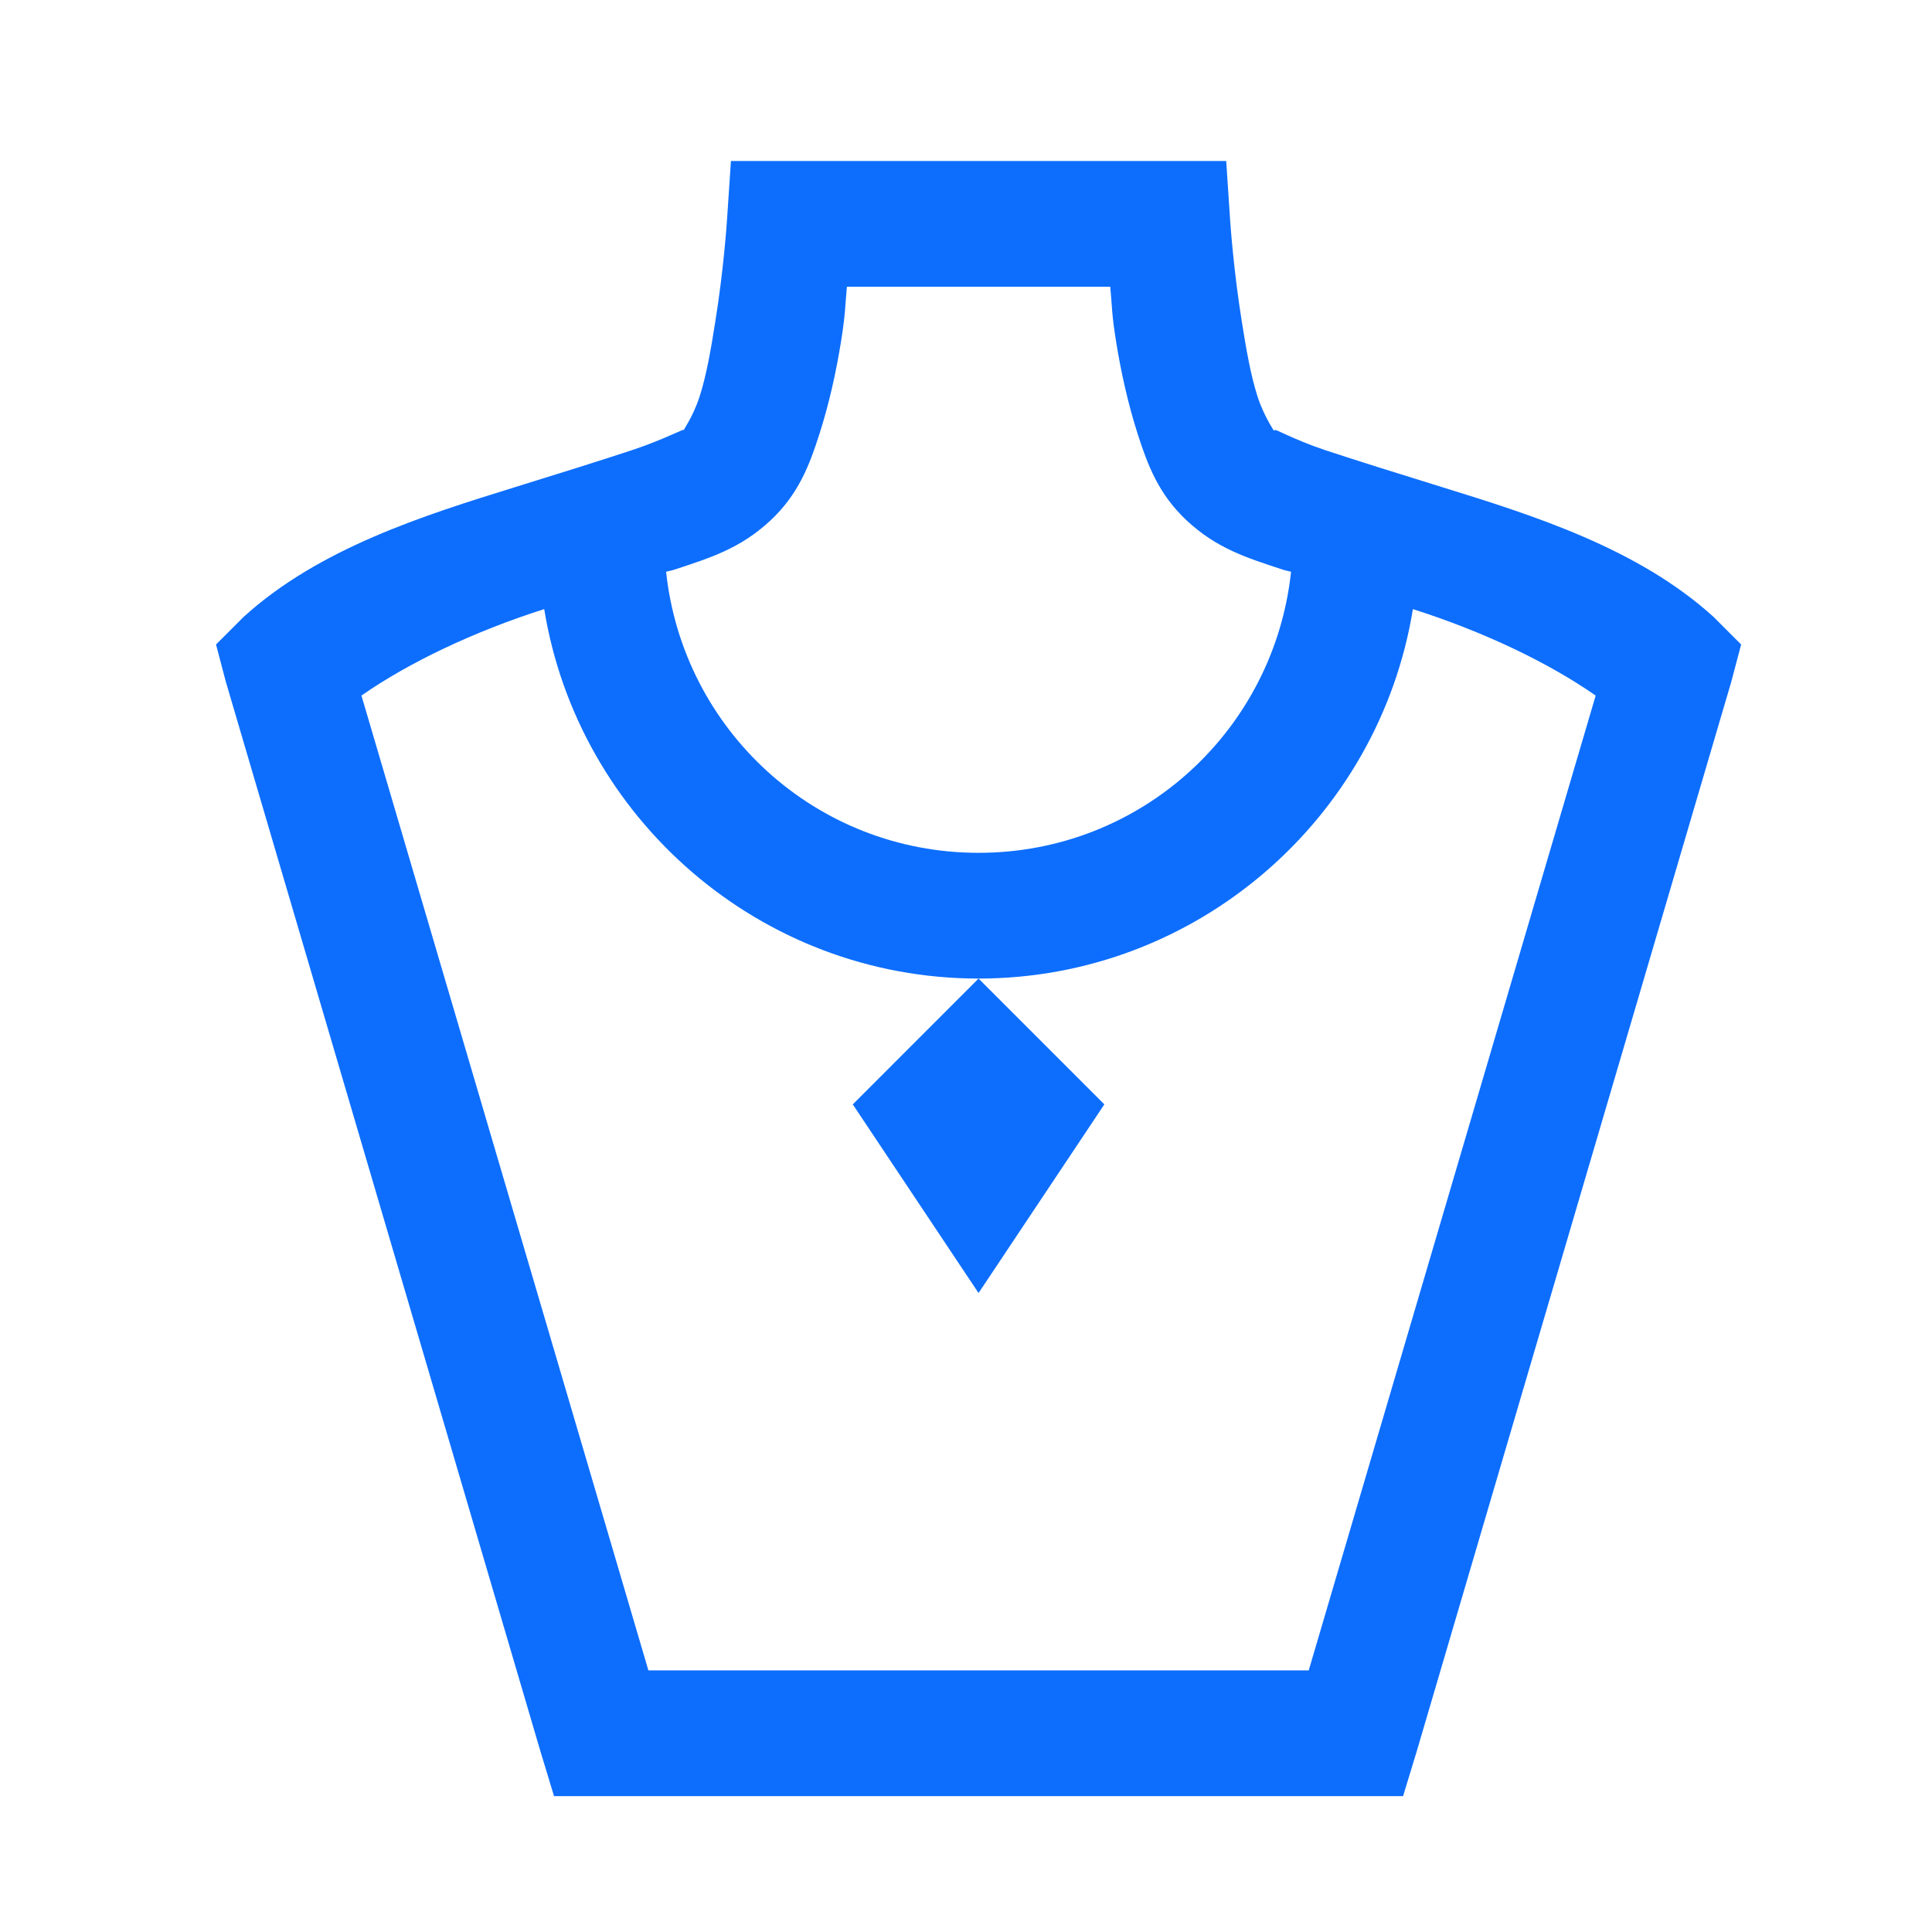 <?xml version="1.0" encoding="UTF-8"?>
<svg width="48px" height="48px" viewBox="0 0 48 48" version="1.1" xmlns="http://www.w3.org/2000/svg" xmlns:xlink="http://www.w3.org/1999/xlink">
    <!-- Generator: Sketch 63.1 (92452) - https://sketch.com -->
    <title>Icons/icons-category/diamond</title>
    <desc>Created with Sketch.</desc>
    <g id="Icons/icons-category/diamond" stroke="none" stroke-width="1" fill="none" fill-rule="evenodd">
        <g id="icon-jewelry" transform="translate(5.367, 4)" fill="#0D6EFD">
            <path d="M12.793,0 L12.695,1.465 C12.695,1.465 12.616,2.692 12.402,4.004 C12.299,4.663 12.183,5.334 12.012,5.859 C11.841,6.384 11.572,6.738 11.621,6.689 C11.719,6.598 11.145,6.915 10.352,7.178 C9.558,7.44 8.545,7.758 7.422,8.105 C5.176,8.801 2.563,9.619 0.684,11.328 L0,12.012 L0.244,12.939 L8.057,39.502 L8.398,40.625 L29.492,40.625 L29.834,39.502 L37.646,12.939 L37.891,12.012 L37.207,11.328 C35.327,9.619 32.715,8.801 30.469,8.105 C29.346,7.758 28.333,7.44 27.539,7.178 C26.776,6.921 26.263,6.628 26.318,6.689 L26.27,6.689 C26.318,6.738 26.05,6.384 25.879,5.859 C25.708,5.334 25.592,4.663 25.488,4.004 C25.275,2.692 25.195,1.465 25.195,1.465 L25.098,0 L12.793,0 Z M15.674,3.125 L22.217,3.125 C22.266,3.638 22.247,3.766 22.363,4.492 C22.485,5.249 22.656,6.024 22.9,6.787 C23.145,7.55 23.419,8.282 24.121,8.936 C24.872,9.631 25.604,9.857 26.514,10.156 C26.569,10.175 26.648,10.187 26.709,10.205 C26.288,14.136 22.992,17.188 18.945,17.188 C14.899,17.188 11.603,14.136 11.182,10.205 C11.243,10.187 11.322,10.175 11.377,10.156 C12.286,9.857 13.019,9.631 13.77,8.936 C14.471,8.282 14.746,7.55 14.99,6.787 C15.234,6.024 15.405,5.249 15.527,4.492 C15.643,3.766 15.625,3.638 15.674,3.125 Z M8.154,11.133 C8.997,16.327 13.519,20.312 18.945,20.312 C24.371,20.312 28.894,16.327 29.736,11.133 C31.494,11.694 33.093,12.457 34.277,13.281 L27.148,37.5 L10.742,37.5 L3.613,13.281 C4.797,12.457 6.396,11.694 8.154,11.133 Z M18.945,20.312 L15.82,23.438 L18.945,28.125 L22.07,23.438 L18.945,20.312 Z" id="Shape"></path>
        </g>
    </g>
</svg>